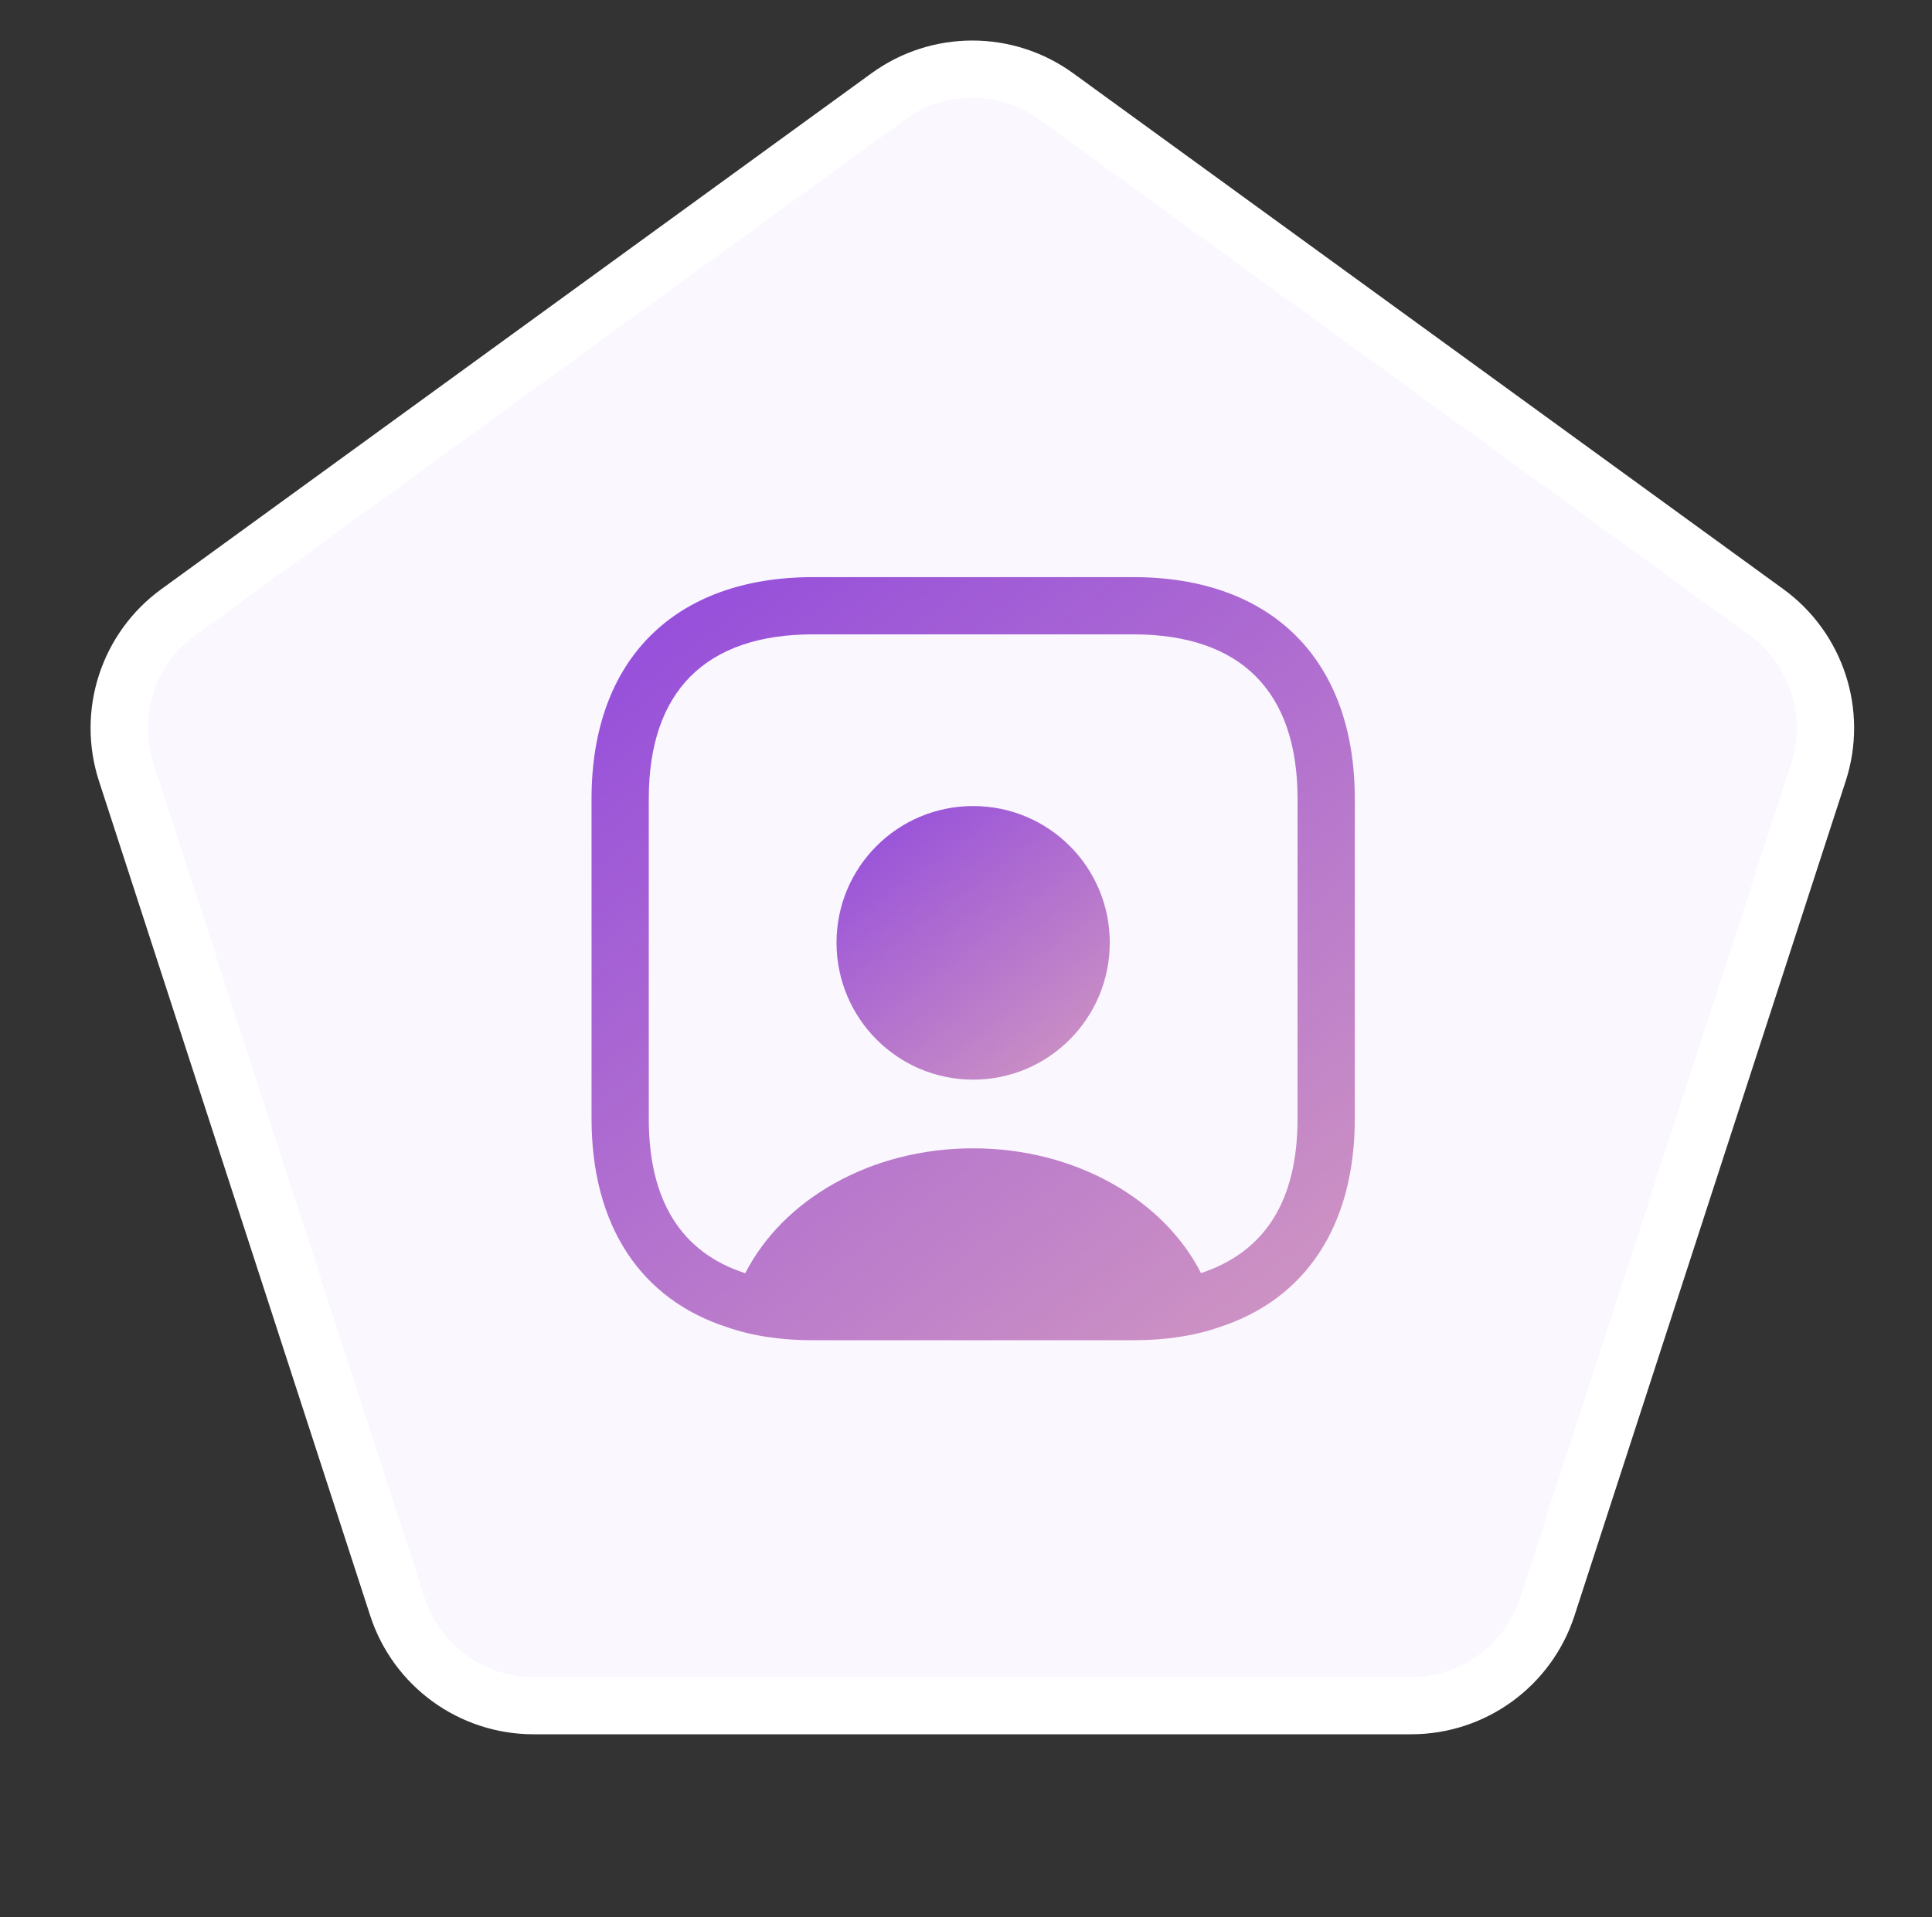 <?xml version="1.0" encoding="UTF-8"?> <svg xmlns="http://www.w3.org/2000/svg" width="135" height="134" viewBox="0 0 135 134" fill="none"><rect x="0" y="0" width="135" height="134" fill="#333333" stroke="none"/> <path d="M73.821 6.743L123.435 42.789C126.94 45.336 128.407 49.849 127.068 53.97L108.117 112.294C106.778 116.415 102.939 119.204 98.606 119.204H37.28C32.948 119.204 29.108 116.415 27.77 112.294L8.819 53.97C7.48 49.849 8.947 45.336 12.452 42.789L62.066 6.743C65.57 4.196 70.316 4.196 73.821 6.743Z" fill="#FAF7FF" stroke="white" stroke-width="4"></path> <path d="M79.174 40.333H56.827C47.121 40.333 41.334 46.12 41.334 55.826V78.173C41.334 85.666 44.774 90.813 50.827 92.76C52.587 93.373 54.614 93.666 56.827 93.666H79.174C81.387 93.666 83.414 93.373 85.174 92.76C91.227 90.813 94.667 85.666 94.667 78.173V55.826C94.667 46.12 88.881 40.333 79.174 40.333ZM90.667 78.173C90.667 83.88 88.427 87.48 83.921 88.973C81.334 83.88 75.201 80.253 68.001 80.253C60.801 80.253 54.694 83.853 52.081 88.973H52.054C47.601 87.533 45.334 83.906 45.334 78.2V55.826C45.334 48.306 49.307 44.333 56.827 44.333H79.174C86.694 44.333 90.667 48.306 90.667 55.826V78.173Z" fill="url(#paint0_linear_263_1119)"></path> <path d="M68 56.333C62.72 56.333 58.453 60.6 58.453 65.88C58.453 71.16 62.72 75.453 68 75.453C73.28 75.453 77.546 71.16 77.546 65.88C77.546 60.6 73.28 56.333 68 56.333Z" fill="url(#paint1_linear_263_1119)"></path> <defs> <linearGradient id="paint0_linear_263_1119" x1="36.534" y1="22.466" x2="102.267" y2="109" gradientUnits="userSpaceOnUse"> <stop stop-color="#8338E3"></stop> <stop offset="1" stop-color="#E0A9BB"></stop> </linearGradient> <linearGradient id="paint1_linear_263_1119" x1="56.735" y1="49.928" x2="80.309" y2="80.918" gradientUnits="userSpaceOnUse"> <stop stop-color="#8338E3"></stop> <stop offset="1" stop-color="#E0A9BB"></stop> </linearGradient> </defs> </svg> 